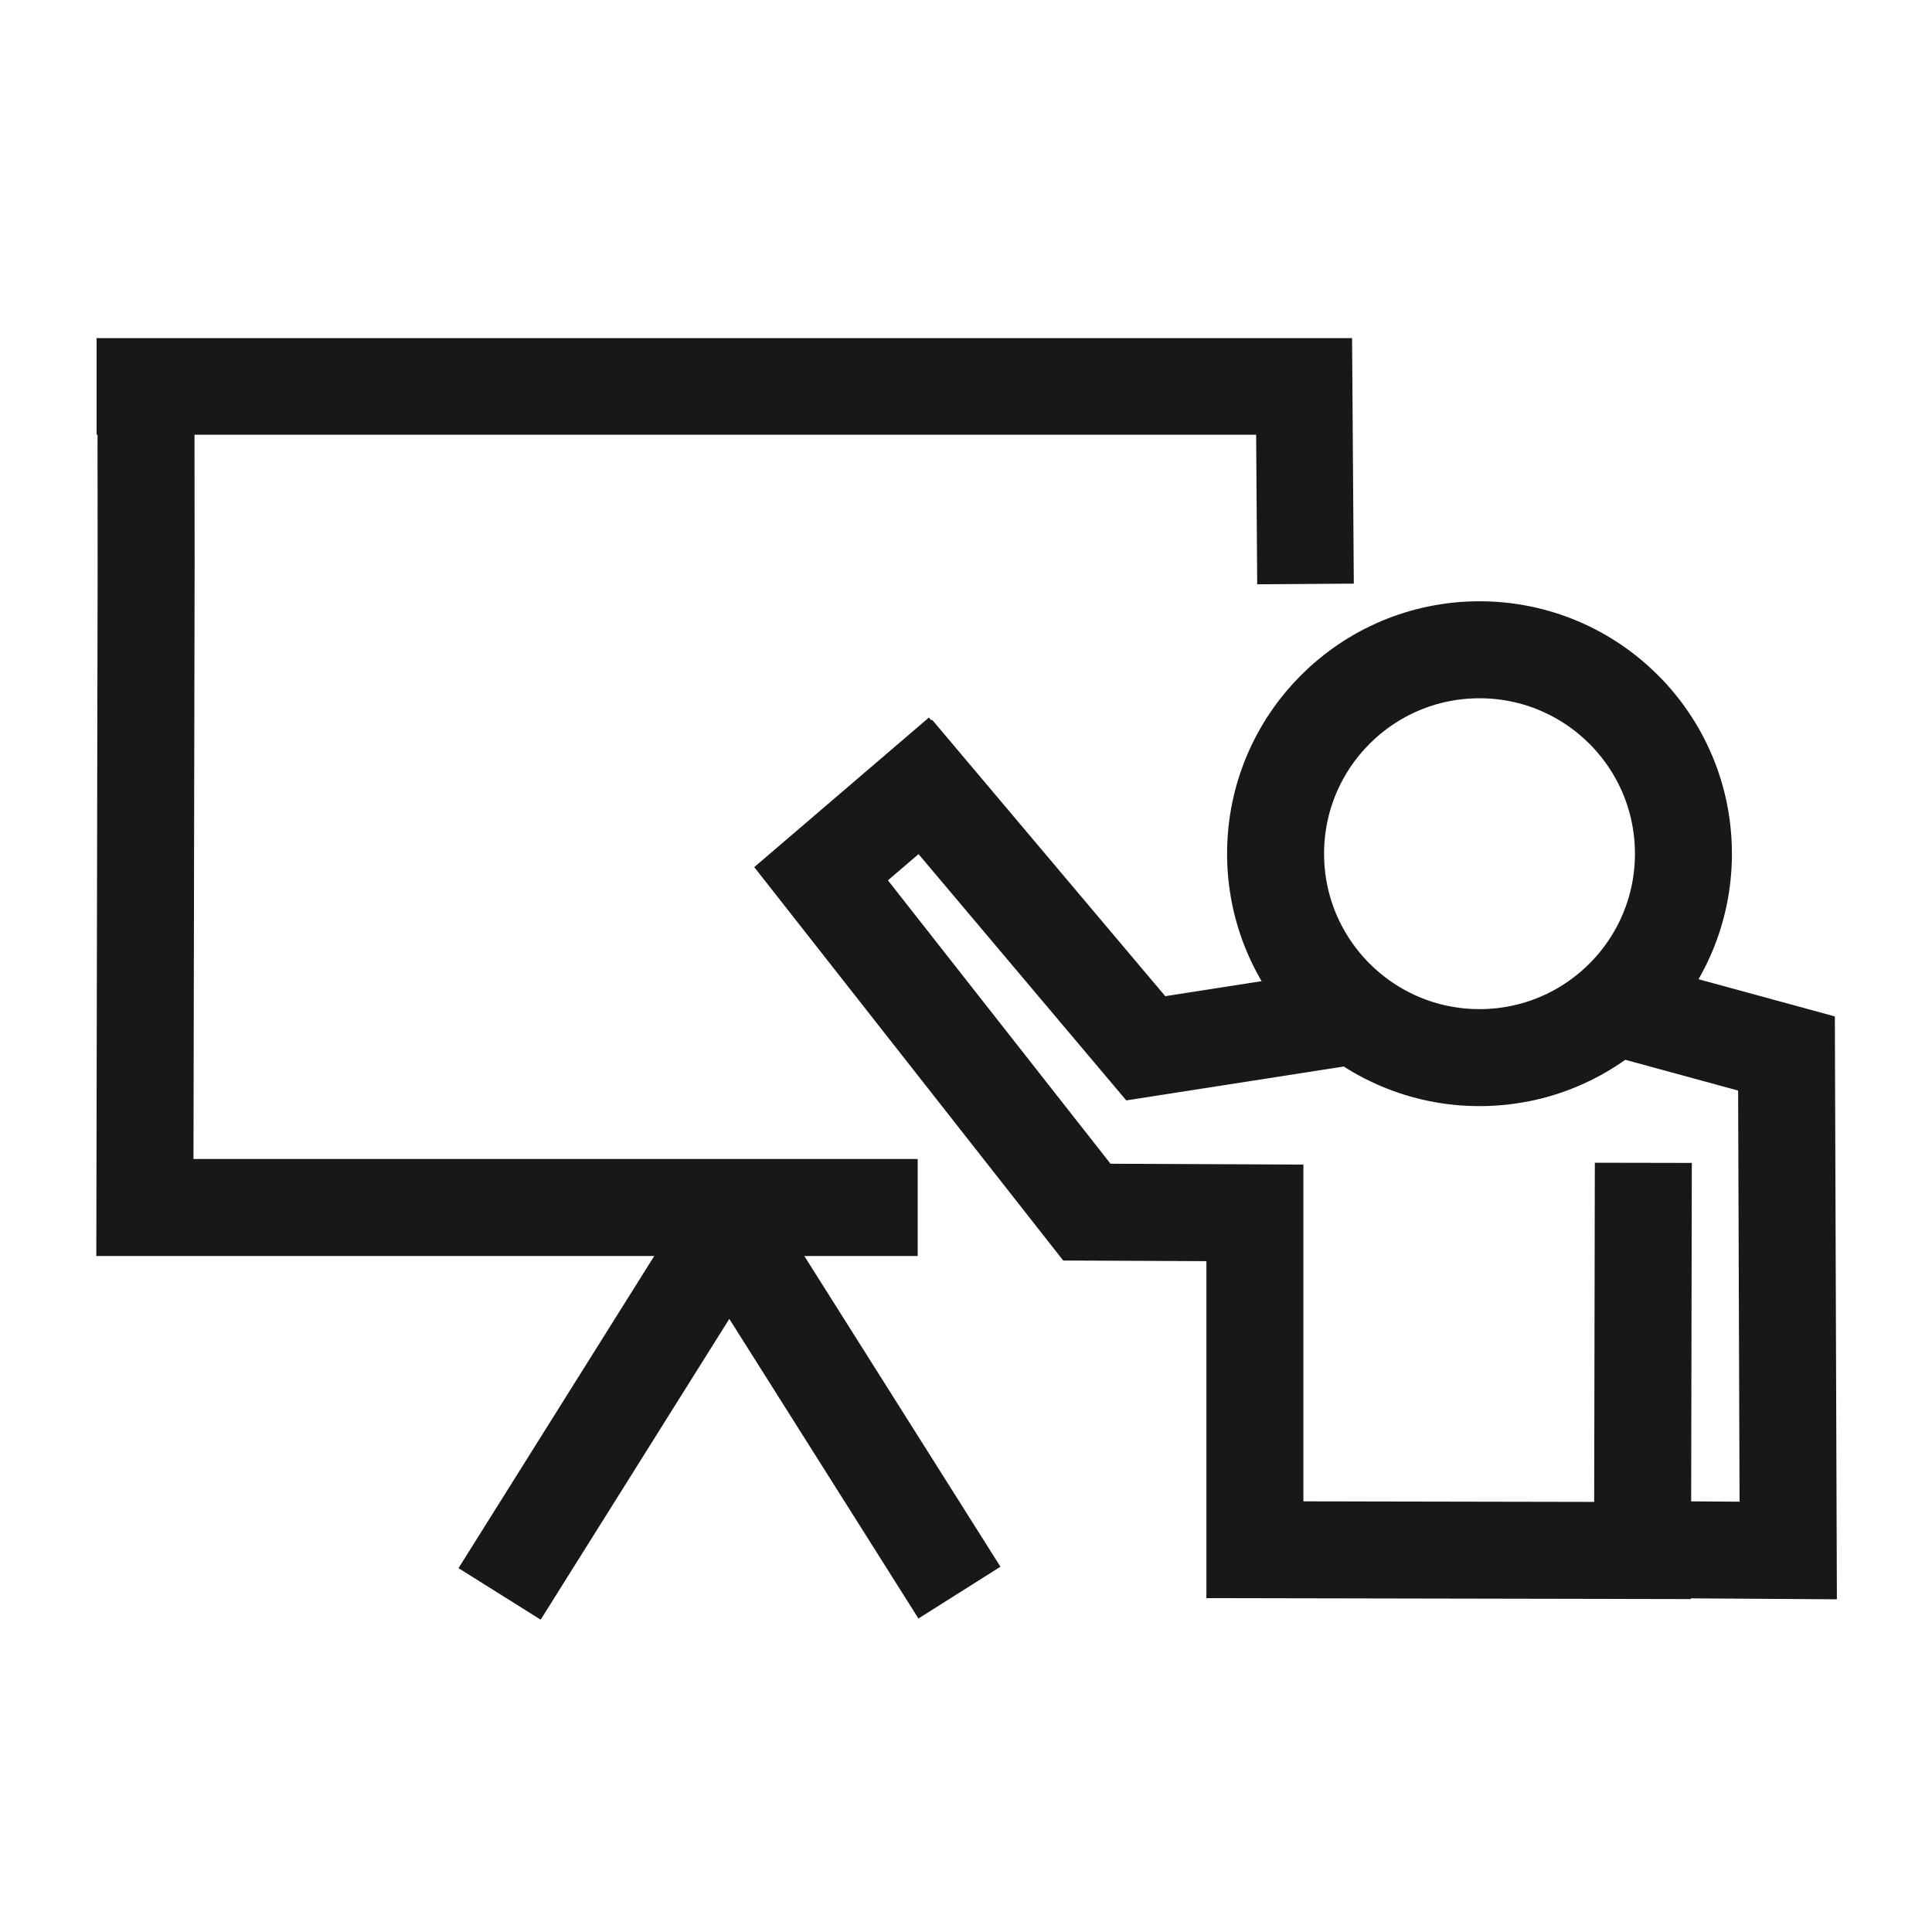 <svg id="NEWICons" xmlns="http://www.w3.org/2000/svg" viewBox="0 0 566.93 566.93"><defs><style>.cls-1,.cls-2{fill:none;stroke:#1a171b;stroke-miterlimit:10;}.cls-1{stroke-width:28.46px;}.cls-2{stroke-width:28.35px;}</style></defs><title>200213_SAG_Facelift_Icons_Overview_new_naming_Sartorius</title><polyline class="cls-1" points="269.29 354.33 42.52 354.33 42.88 165.55 42.82 100.55"/><polyline class="cls-2" points="28.35 113.39 382.68 113.39 383.09 171.36"/><line class="cls-1" x1="208.52" y1="351.66" x2="281.54" y2="467.34"/><line class="cls-1" x1="217.57" y1="354.55" x2="146.6" y2="467.72"/><polyline class="cls-1" points="281.83 221.37 240.94 256.39 318.93 355.69 368.24 355.91 368.24 454.76 482 454.98 482.22 341.22"/><polyline class="cls-1" points="262.63 220.37 336.21 307.61 398.71 297.87"/><polyline class="cls-1" points="467.88 293.77 524.23 309.14 524.74 454.98 490.55 454.76"/><circle class="cls-1" cx="434.15" cy="250.51" r="59.84"/></svg>